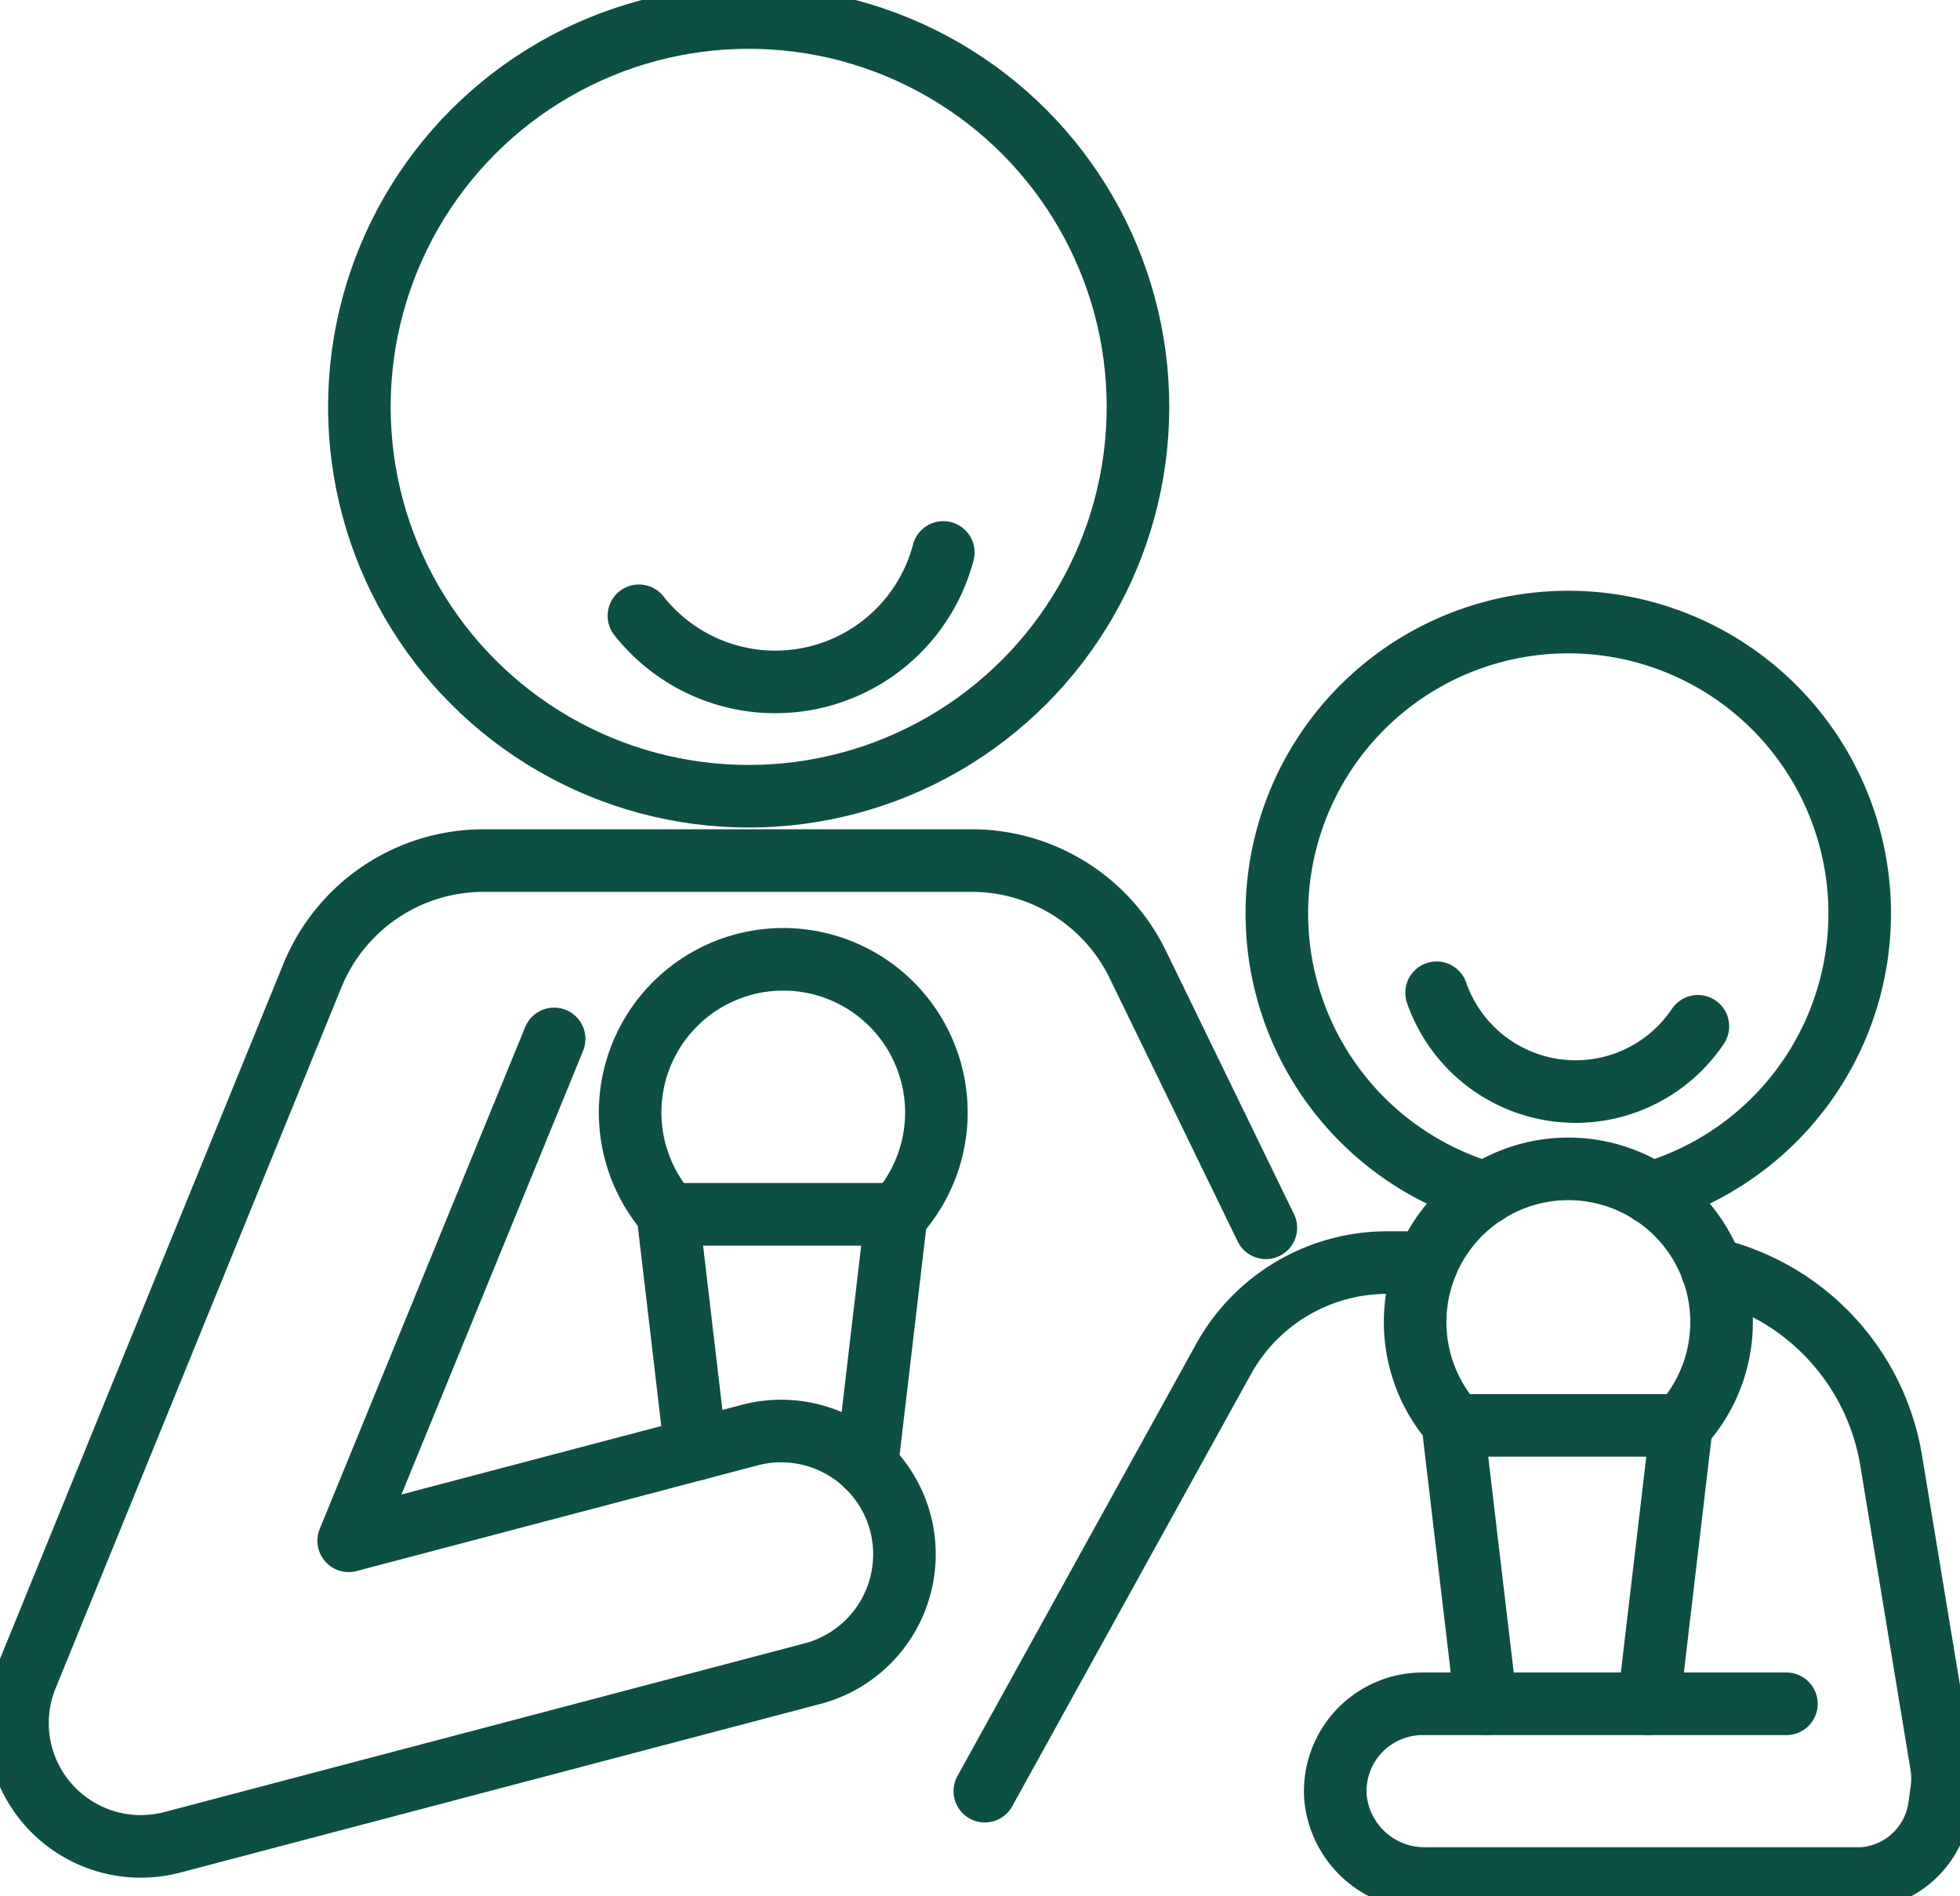 <?xml version="1.0" encoding="UTF-8"?> <svg xmlns="http://www.w3.org/2000/svg" xmlns:xlink="http://www.w3.org/1999/xlink" id="Group_584" data-name="Group 584" width="122.688" height="118.666" viewBox="0 0 122.688 118.666"><defs><clipPath id="clip-path"><rect id="Rectangle_655" data-name="Rectangle 655" width="122.688" height="118.666" fill="none" stroke="#0e4f43" stroke-width="1"></rect></clipPath></defs><g id="Group_583" data-name="Group 583" clip-path="url(#clip-path)"><circle id="Ellipse_9" data-name="Ellipse 9" cx="24.369" cy="24.369" r="24.369" transform="translate(22.495 1.096)" fill="none" stroke="#0e4f43" stroke-linecap="round" stroke-linejoin="round" stroke-width="3.917"></circle><path id="Path_1324" data-name="Path 1324" d="M80.1,119.286l-8.013-16.473a11.559,11.559,0,0,0-10.4-6.511H31.136a11.574,11.574,0,0,0-10.718,7.2L2.533,147.358A7.718,7.718,0,0,0,9.681,158a7.9,7.9,0,0,0,1.963-.252L51.723,147.19a7.724,7.724,0,0,0,5.662-8.659,6.532,6.532,0,0,0-.161-.772,7.719,7.719,0,0,0-9.431-5.5l-.244.065-24.859,6.549,12.86-31.408" transform="translate(-0.863 -42.442)" fill="none" stroke="#0e4f43" stroke-linecap="round" stroke-linejoin="round" stroke-width="3.917"></path><path id="Path_1325" data-name="Path 1325" d="M71.509,65.785a10.874,10.874,0,0,0,19.052-3.964" transform="translate(-31.515 -27.245)" fill="none" stroke="#0e4f43" stroke-linecap="round" stroke-linejoin="round" stroke-width="3.917"></path><path id="Path_1326" data-name="Path 1326" d="M166.305,105.348a18.242,18.242,0,1,0-10.313,0" transform="translate(-62.981 -30.676)" fill="none" stroke="#0e4f43" stroke-linecap="round" stroke-linejoin="round" stroke-width="3.917"></path><path id="Path_1327" data-name="Path 1327" d="M160.786,111.094a9.214,9.214,0,0,0,16.356,2.1" transform="translate(-70.861 -48.961)" fill="none" stroke="#0e4f43" stroke-linecap="round" stroke-linejoin="round" stroke-width="3.917"></path><path id="Path_1328" data-name="Path 1328" d="M177.684,169.212H154.91a5.471,5.471,0,0,0-5.455,5.835,5.59,5.59,0,0,0,5.642,5.1h27.091q.227,0,.449-.018a5.226,5.226,0,0,0,4.639-4.567l.13-.947a5.355,5.355,0,0,0-.022-1.593l-3.144-19.039a14.793,14.793,0,0,0-11.226-11.992" transform="translate(-65.862 -62.578)" fill="none" stroke="#0e4f43" stroke-linecap="round" stroke-linejoin="round" stroke-width="3.917"></path><path id="Path_1329" data-name="Path 1329" d="M137.905,141.29H135.4a11.706,11.706,0,0,0-10.235,6.035l-14.945,27.046" transform="translate(-48.574 -62.269)" fill="none" stroke="#0e4f43" stroke-linecap="round" stroke-linejoin="round" stroke-width="3.917"></path><path id="Path_1330" data-name="Path 1330" d="M164.682,176.932l-2.059-17.422h14.3l-2.052,17.422" transform="translate(-71.67 -70.299)" fill="none" stroke="#0e4f43" stroke-linecap="round" stroke-linejoin="round" stroke-width="3.917"></path><path id="Path_1331" data-name="Path 1331" d="M175.057,146.87a9.591,9.591,0,1,0-14.242-.086" transform="translate(-69.802 -57.656)" fill="none" stroke="#0e4f43" stroke-linecap="round" stroke-linejoin="round" stroke-width="3.917"></path><path id="Path_1332" data-name="Path 1332" d="M76.483,150.6l-1.73-14.713h14.3l-1.847,15.729v.007" transform="translate(-32.945 -59.886)" fill="none" stroke="#0e4f43" stroke-linecap="round" stroke-linejoin="round" stroke-width="3.917"></path><path id="Path_1333" data-name="Path 1333" d="M72.945,123.308a9.585,9.585,0,1,1,14.242.086" transform="translate(-31.076 -47.31)" fill="none" stroke="#0e4f43" stroke-linecap="round" stroke-linejoin="round" stroke-width="3.917"></path></g></svg> 